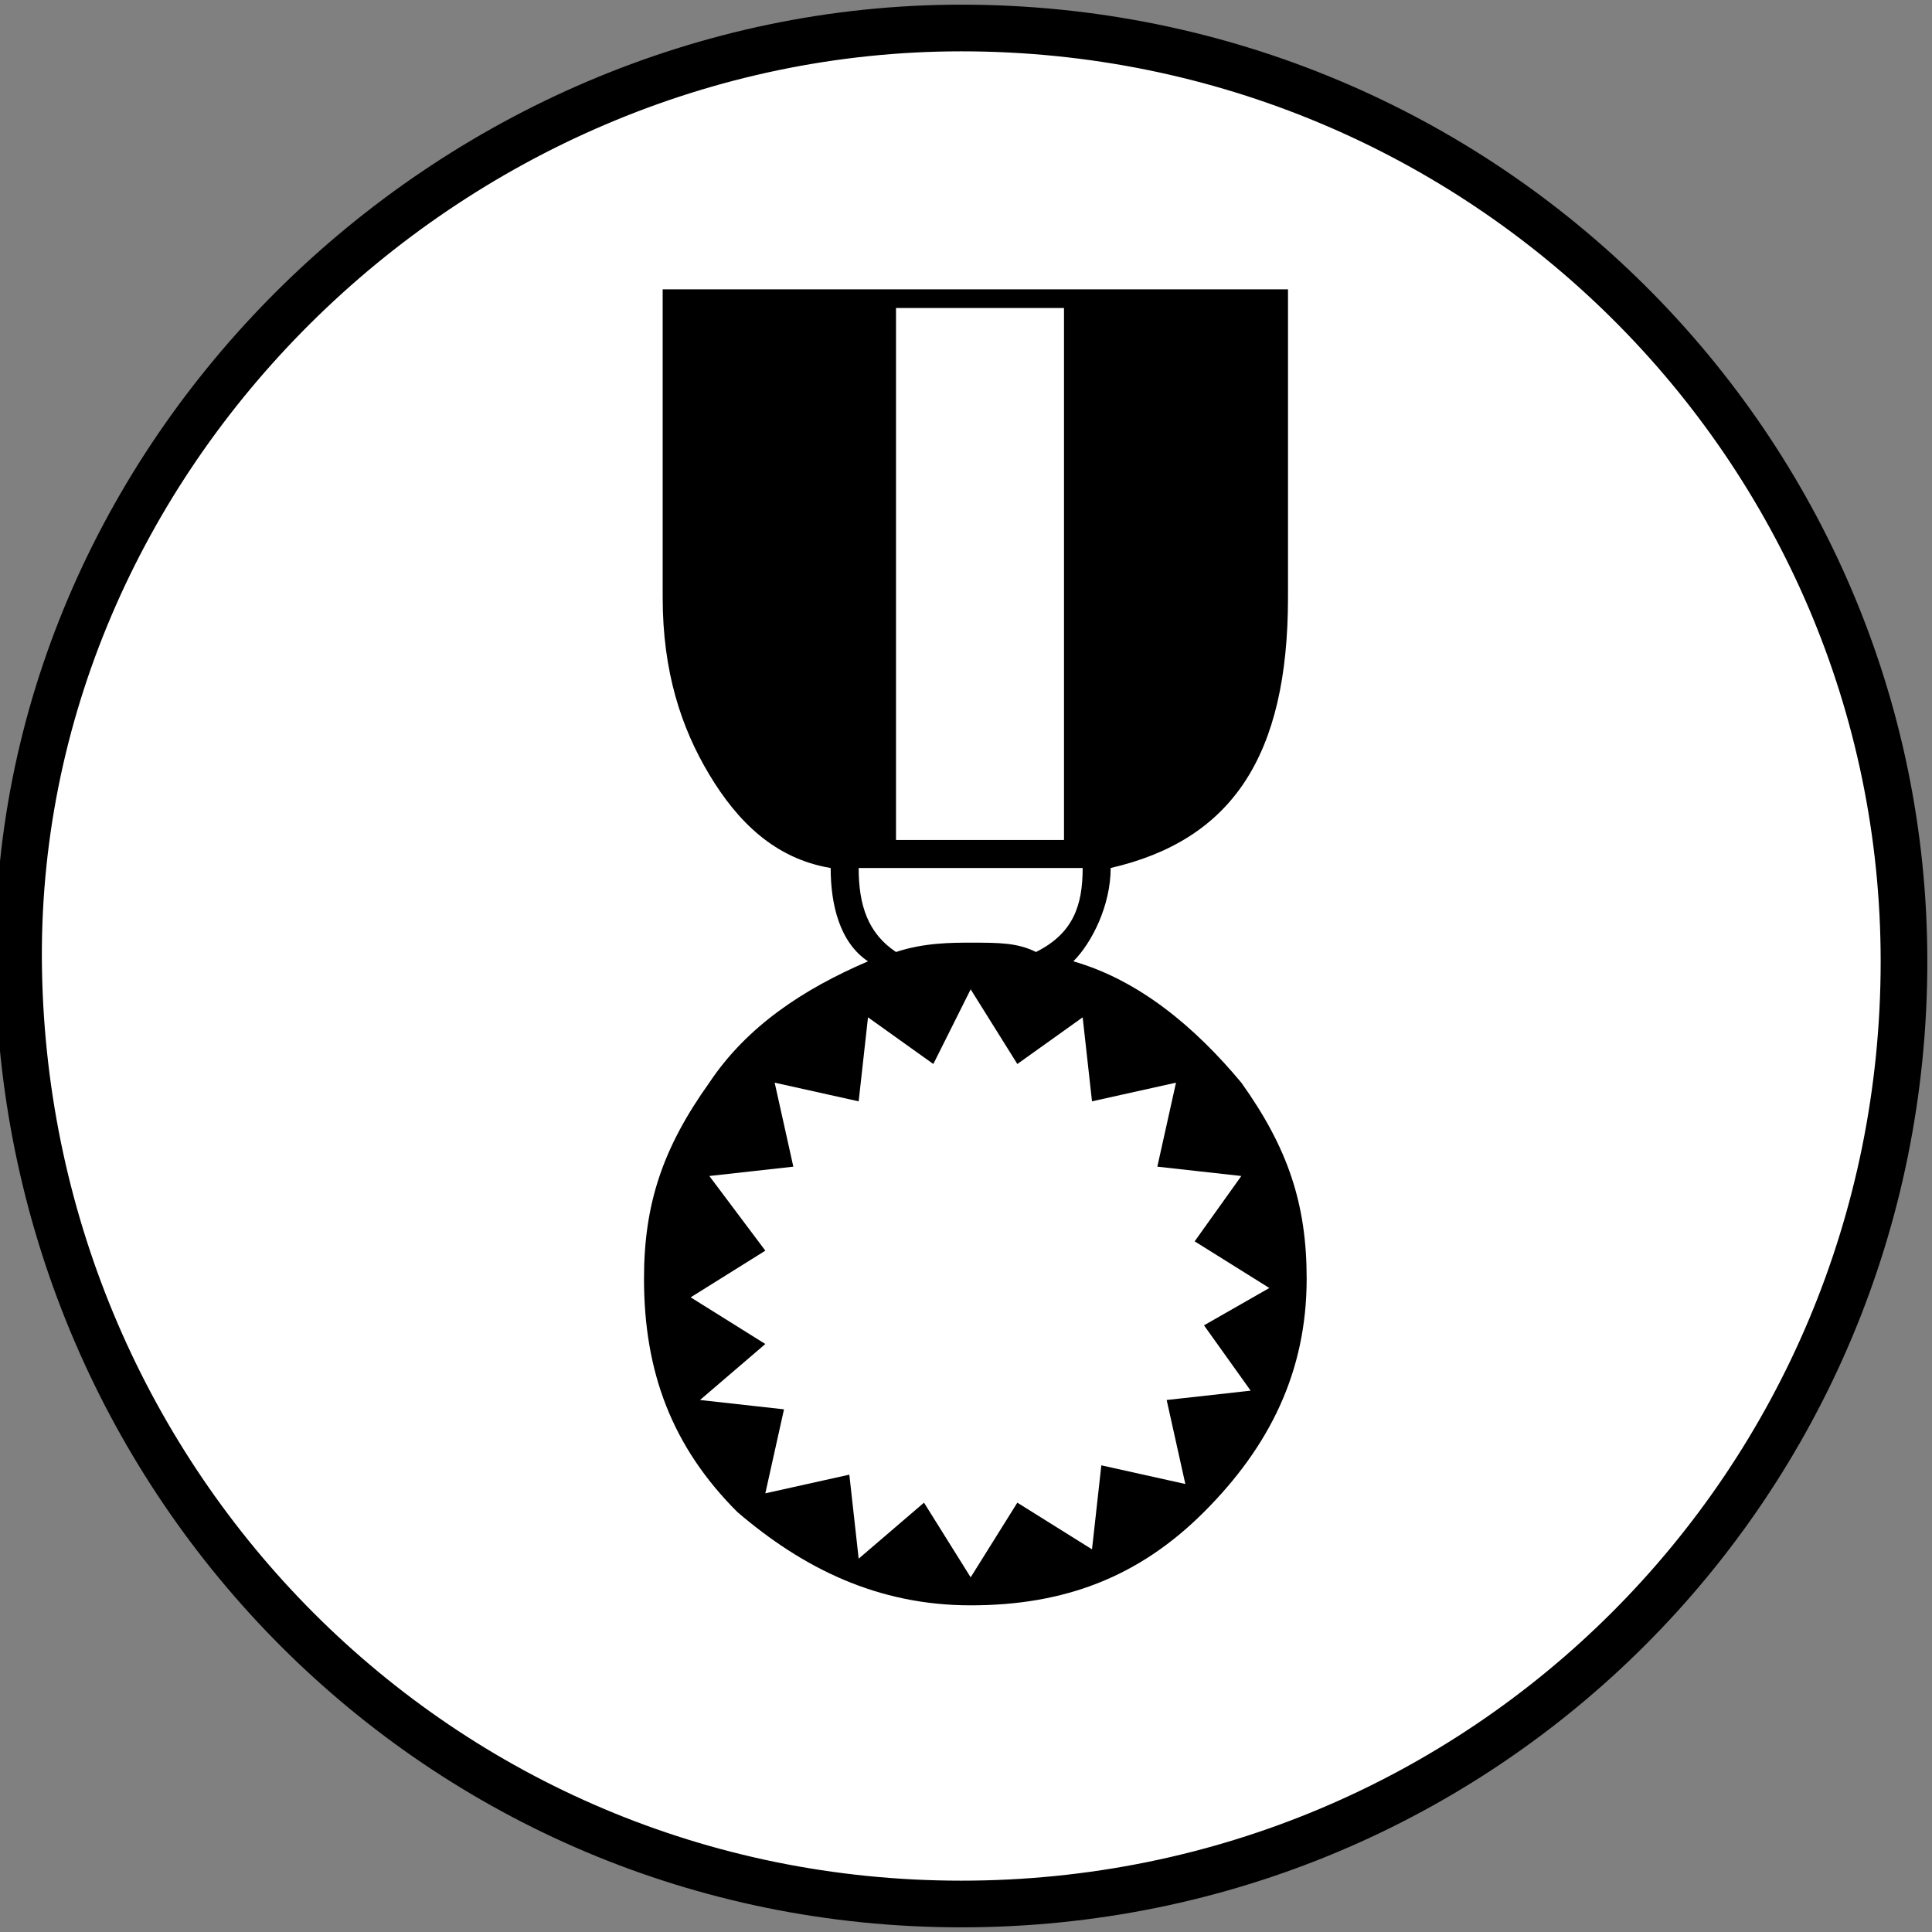 <?xml version="1.0" encoding="utf-8"?>
<!-- Generator: Adobe Illustrator 24.0.0, SVG Export Plug-In . SVG Version: 6.00 Build 0)  -->
<svg version="1.1" id="Layer_1" xmlns="http://www.w3.org/2000/svg" xmlns:xlink="http://www.w3.org/1999/xlink" x="0px" y="0px"
	 viewBox="0 0 20.7 20.7" style="enable-background:new 0 0 20.7 20.7;" xml:space="preserve">
<rect x="0" y="0" width="20.7" height="20.7" fill="#808080" stroke="none"/>
<style type="text/css">
	.st0{fill:#FFFFFF;stroke:#000000;stroke-width:0.5;}
	.st1{fill:none;}
</style>
<title>Asset 1</title>
<path class="st0" d="M20.4,10.3c0,5.6-4.5,10.1-10.1,10.1S0.3,15.9,0.2,10.4S4.8,0.3,10.3,0.3h0C15.9,0.3,20.4,4.8,20.4,10.3z"/>
<path d="M14,13.7c0,1-0.4,1.8-1.1,2.5c-0.7,0.7-1.5,1-2.5,1c-1,0-1.8-0.4-2.5-1c-0.7-0.7-1-1.5-1-2.5c0-0.8,0.2-1.4,0.7-2.1
	c0.4-0.6,1-1,1.7-1.3C9,10.1,8.9,9.7,8.9,9.3c-0.6-0.1-1-0.5-1.3-1C7.3,7.8,7.1,7.2,7.1,6.4V3.1h6.7v3.3c0,1.7-0.6,2.6-1.9,2.9v0
	c0,0.4-0.2,0.8-0.4,1c0.7,0.2,1.3,0.7,1.8,1.3C13.8,12.3,14,12.9,14,13.7 M13.6,13.8l-0.8-0.5l0.5-0.7l-0.9-0.1l0.2-0.9l-0.9,0.2
	l-0.1-0.9l-0.7,0.5l-0.5-0.8L10,11.4l-0.7-0.5l-0.1,0.9l-0.9-0.2l0.2,0.9l-0.9,0.1l0.6,0.8l-0.8,0.5l0.8,0.5L7.5,15l0.9,0.1L8.2,16
	l0.9-0.2l0.1,0.9l0.7-0.6l0.5,0.8l0.5-0.8l0.8,0.5l0.1-0.9l0.9,0.2l-0.2-0.9l0.9-0.1l-0.5-0.7L13.6,13.8z M11.6,9.3
	c-0.2,0-0.4,0-0.6,0H9.5c-0.1,0-0.2,0-0.3,0c0,0.4,0.1,0.7,0.4,0.9c0.3-0.1,0.6-0.1,0.8-0.1c0.3,0,0.5,0,0.7,0.1
	C11.5,10,11.6,9.7,11.6,9.3 M11.3,3.3H9.6V9h1.8V3.3z"/>
<rect x="1.2" y="3.1" class="st1" width="17" height="17"/>
</svg>
